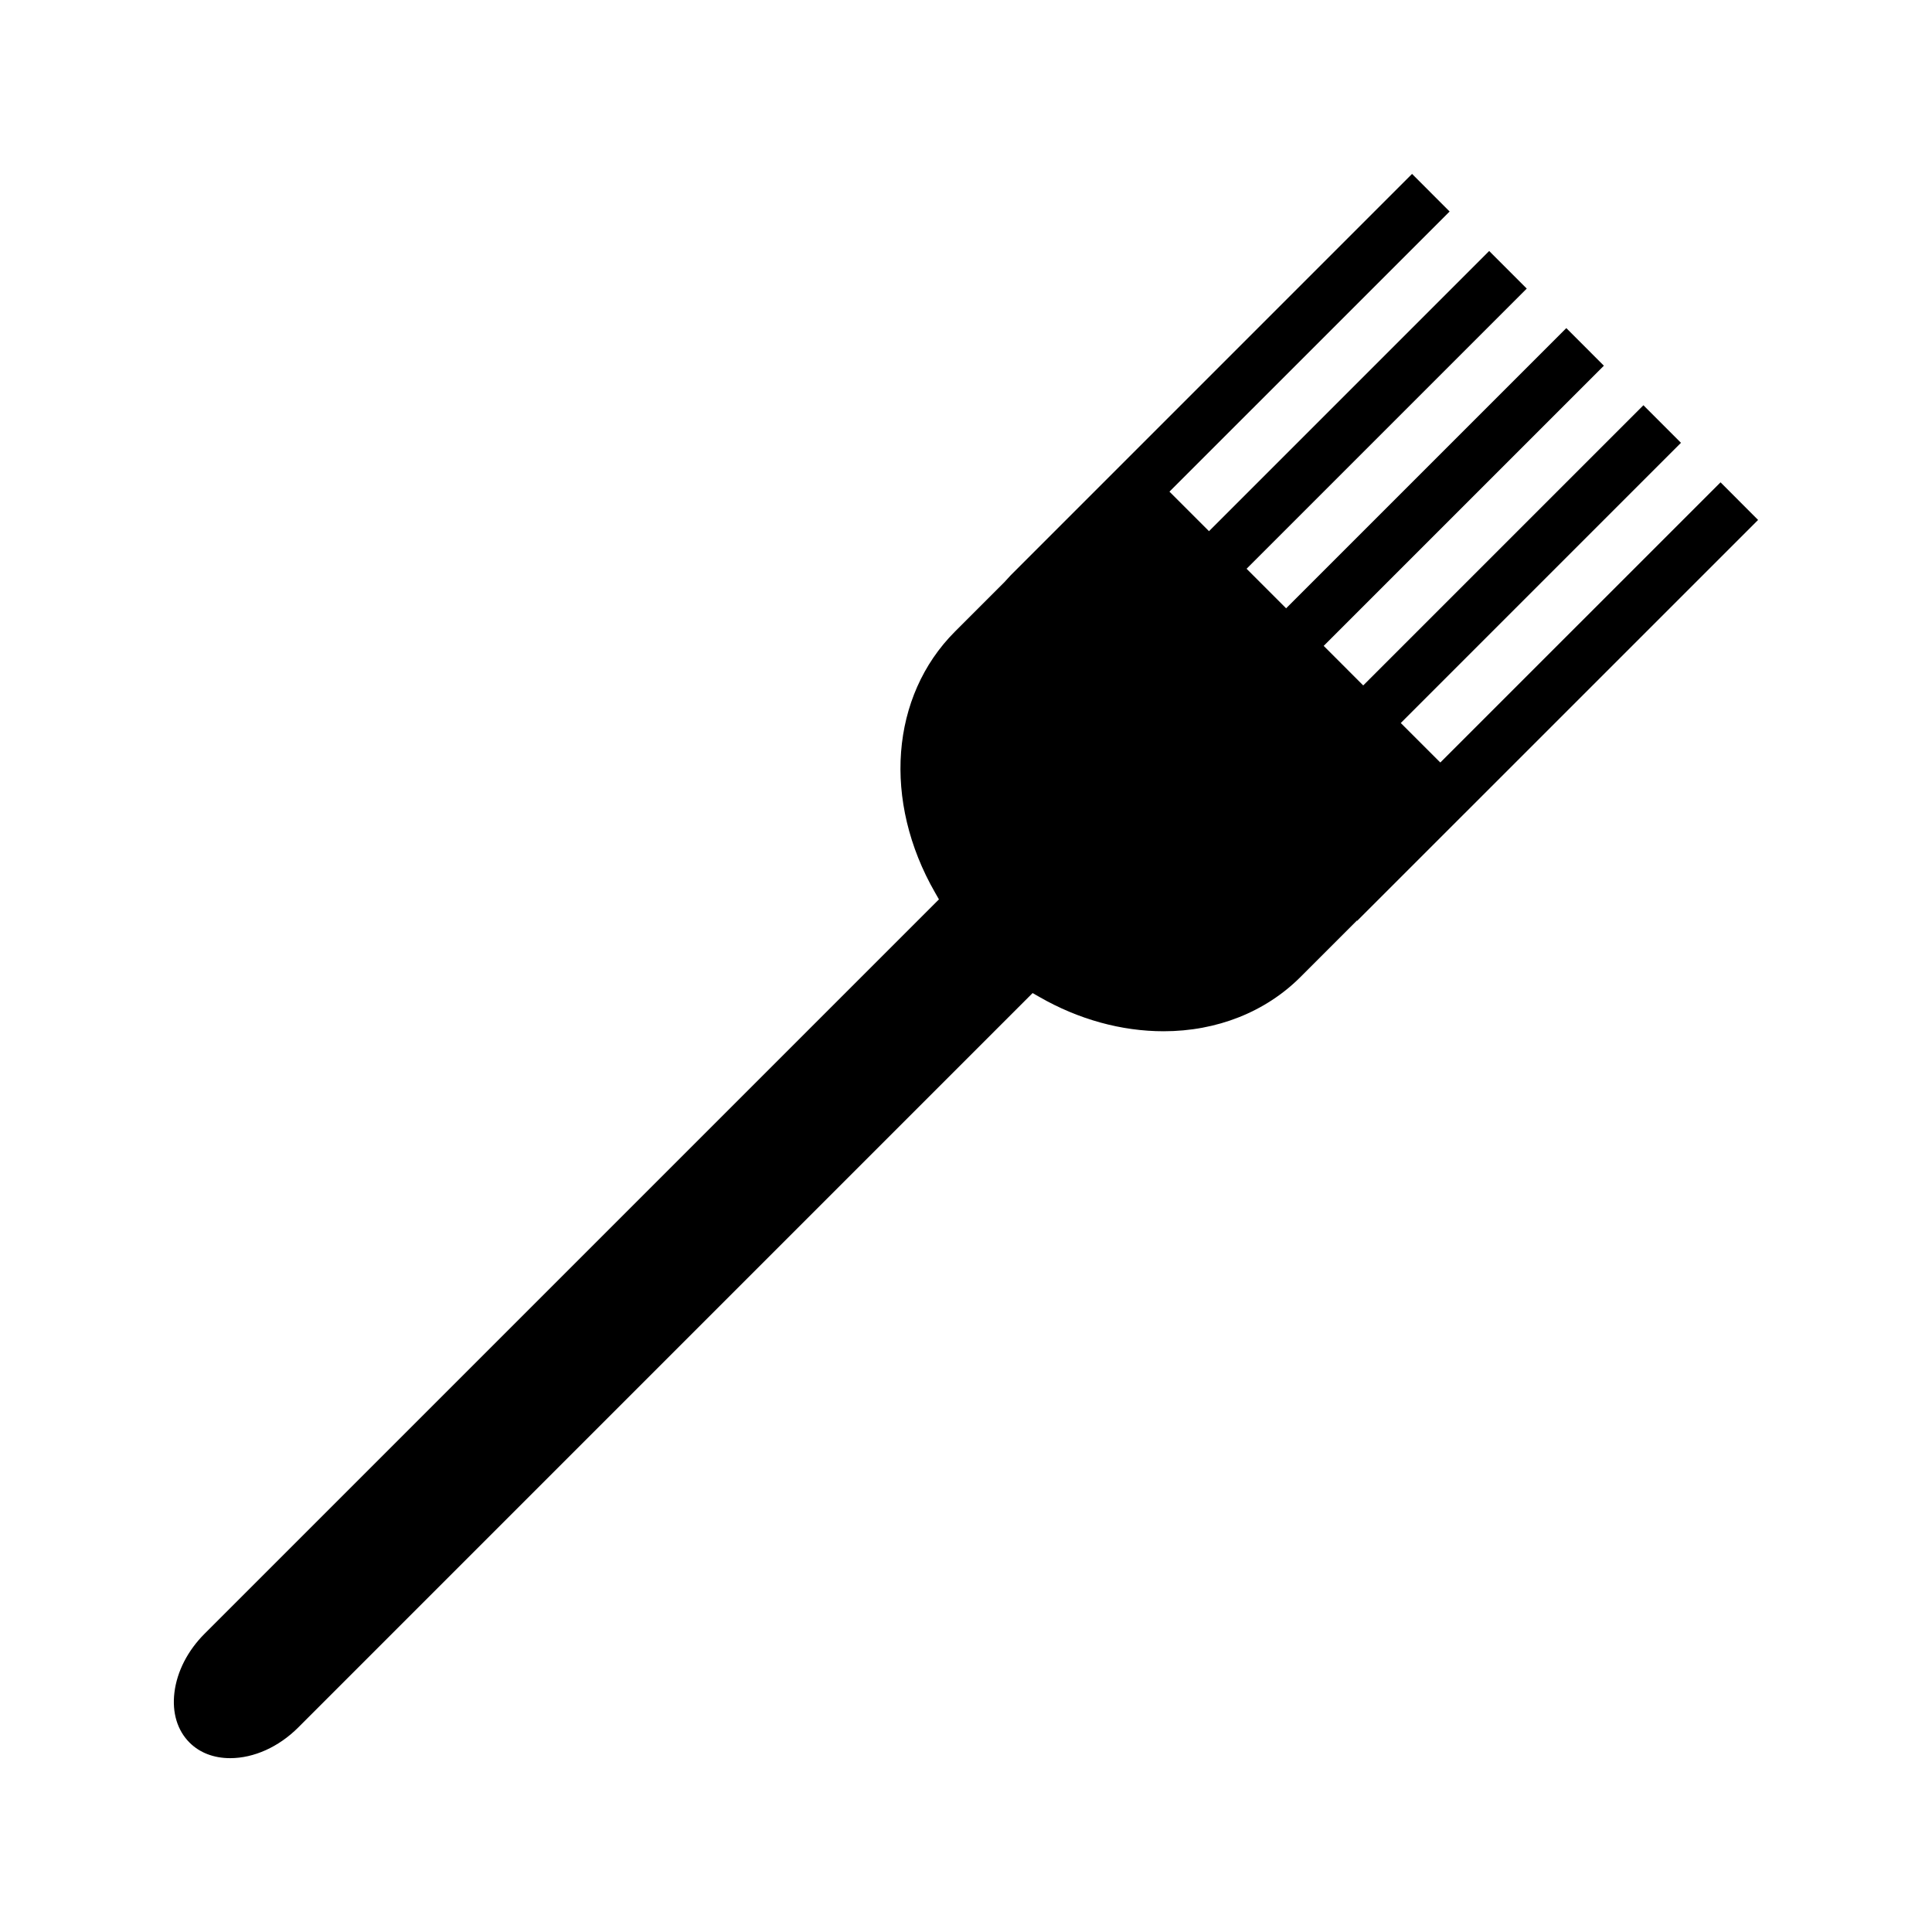 <?xml version="1.0" encoding="UTF-8"?>
<!-- Uploaded to: SVG Repo, www.svgrepo.com, Generator: SVG Repo Mixer Tools -->
<svg fill="#000000" width="800px" height="800px" version="1.1" viewBox="144 144 512 512" xmlns="http://www.w3.org/2000/svg">
 <path d="m599.96 271.82-74.262 74.254-10.477-10.469 74.25-74.258-9.949-9.957-74.254 74.254-10.477-10.48 74.254-74.25-9.957-9.961-74.254 74.254-10.477-10.48 74.25-74.25-9.961-9.965-74.25 74.254-10.48-10.477 74.25-74.242-9.961-9.965-106.34 106.35-1.711 1.859-13.066 13.066c-17.117 17.117-19.238 44.922-5.273 69.211l1.012 1.77-194.61 194.61c-4.473 4.473-7.309 10.004-7.992 15.574-0.652 5.332 0.766 10.039 3.992 13.262 2.711 2.711 6.441 4.141 10.781 4.141 6.293 0 12.875-2.969 18.055-8.148l194.6-194.61 1.77 1.012c10.379 5.969 21.758 9.109 32.953 9.109 14.105 0 26.996-5.106 36.266-14.379l14.957-14.957 0.074 0.066 106.24-106.23z"/>
</svg>